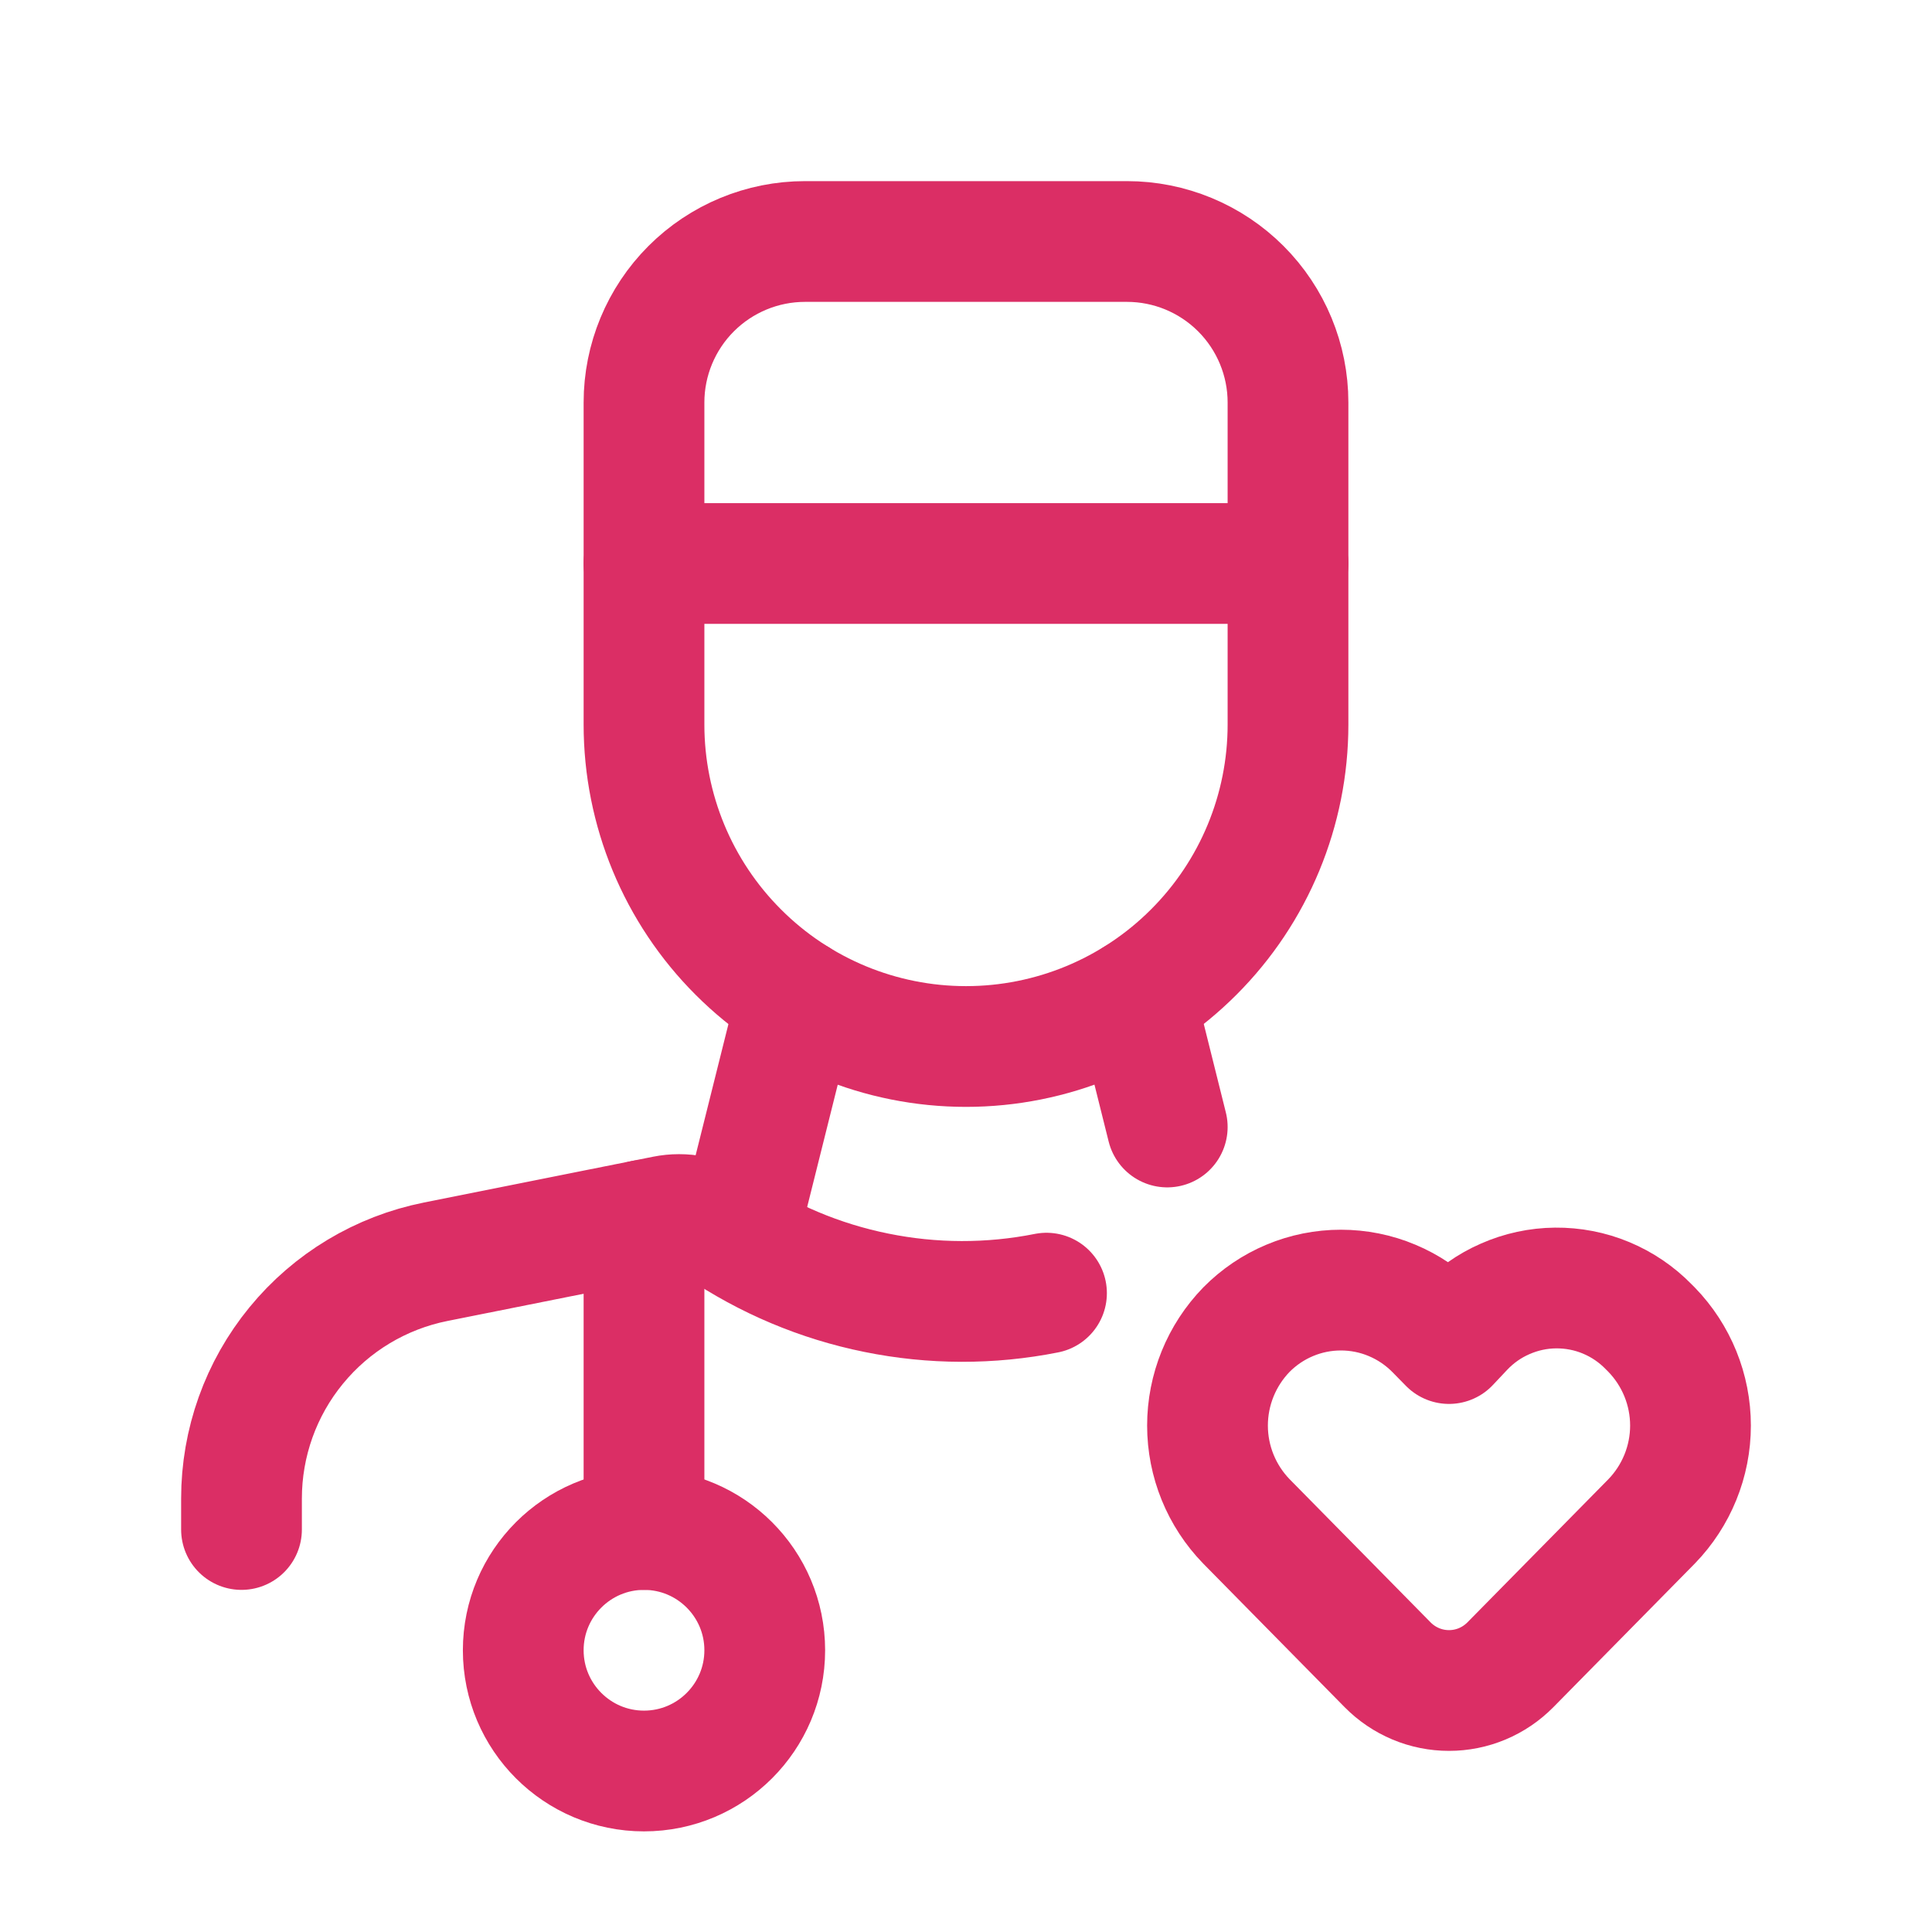 <?xml version="1.0" encoding="UTF-8"?> <svg xmlns="http://www.w3.org/2000/svg" width="24" height="24" viewBox="0 0 24 24" fill="none"><g clip-path="url(#clip0_146_3550)"><path d="M14.102 12.405L14.5 14" stroke="#DB2E65" stroke-width="1.5" stroke-linecap="round" stroke-linejoin="round"></path><path d="M16 7H8" stroke="#DB2E65" stroke-width="1.5" stroke-linecap="round" stroke-linejoin="round"></path><path d="M10 3H14C14.53 3 15.039 3.211 15.414 3.586C15.789 3.961 16 4.47 16 5V9C16 10.061 15.579 11.078 14.828 11.828C14.078 12.579 13.061 13 12 13C10.939 13 9.922 12.579 9.172 11.828C8.421 11.078 8 10.061 8 9V5C8 4.47 8.211 3.961 8.586 3.586C8.961 3.211 9.47 3 10 3Z" stroke="#DB2E65" stroke-width="1.5" stroke-linecap="round" stroke-linejoin="round"></path><path d="M9.901 12.405L9.158 15.377" stroke="#DB2E65" stroke-width="1.5" stroke-linecap="round" stroke-linejoin="round"></path><path d="M13 16.064C12.302 16.203 11.583 16.201 10.886 16.059C10.188 15.918 9.526 15.639 8.937 15.239C8.737 15.106 8.493 15.058 8.258 15.105L5.412 15.674C4.732 15.81 4.12 16.177 3.68 16.714C3.24 17.25 3 17.922 3 18.616V19" stroke="#DB2E65" stroke-width="1.5" stroke-linecap="round" stroke-linejoin="round"></path><path d="M8 15.157V19" stroke="#DB2E65" stroke-width="1.5" stroke-linecap="round" stroke-linejoin="round"></path><path d="M8 22C8.828 22 9.5 21.328 9.5 20.5C9.5 19.672 8.828 19 8 19C7.172 19 6.5 19.672 6.5 20.5C6.5 21.328 7.172 22 8 22Z" stroke="#DB2E65" stroke-width="1.5" stroke-linecap="round" stroke-linejoin="round"></path><path d="M17.83 16.517L18 16.69L18.175 16.504C18.323 16.347 18.5 16.221 18.698 16.135C18.895 16.048 19.108 16.002 19.323 16C19.538 15.998 19.752 16.039 19.951 16.122C20.15 16.205 20.33 16.327 20.48 16.481L20.516 16.517C20.826 16.836 21 17.264 21 17.709C21 18.153 20.826 18.581 20.516 18.9L18.762 20.681C18.662 20.782 18.544 20.862 18.413 20.917C18.282 20.972 18.142 21 18 21C17.858 21 17.718 20.972 17.587 20.917C17.456 20.862 17.338 20.782 17.238 20.681L15.484 18.9C15.174 18.581 15 18.154 15 17.709C15 17.264 15.174 16.836 15.484 16.517C15.637 16.362 15.82 16.238 16.021 16.154C16.223 16.069 16.439 16.026 16.657 16.026C16.875 16.026 17.092 16.069 17.293 16.154C17.494 16.238 17.677 16.362 17.83 16.517Z" stroke="#DB2E65" stroke-width="1.5" stroke-linecap="round" stroke-linejoin="round"></path></g><defs><clipPath id="clip0_146_3550"><rect width="24" height="24" fill="white"></rect></clipPath></defs></svg> 